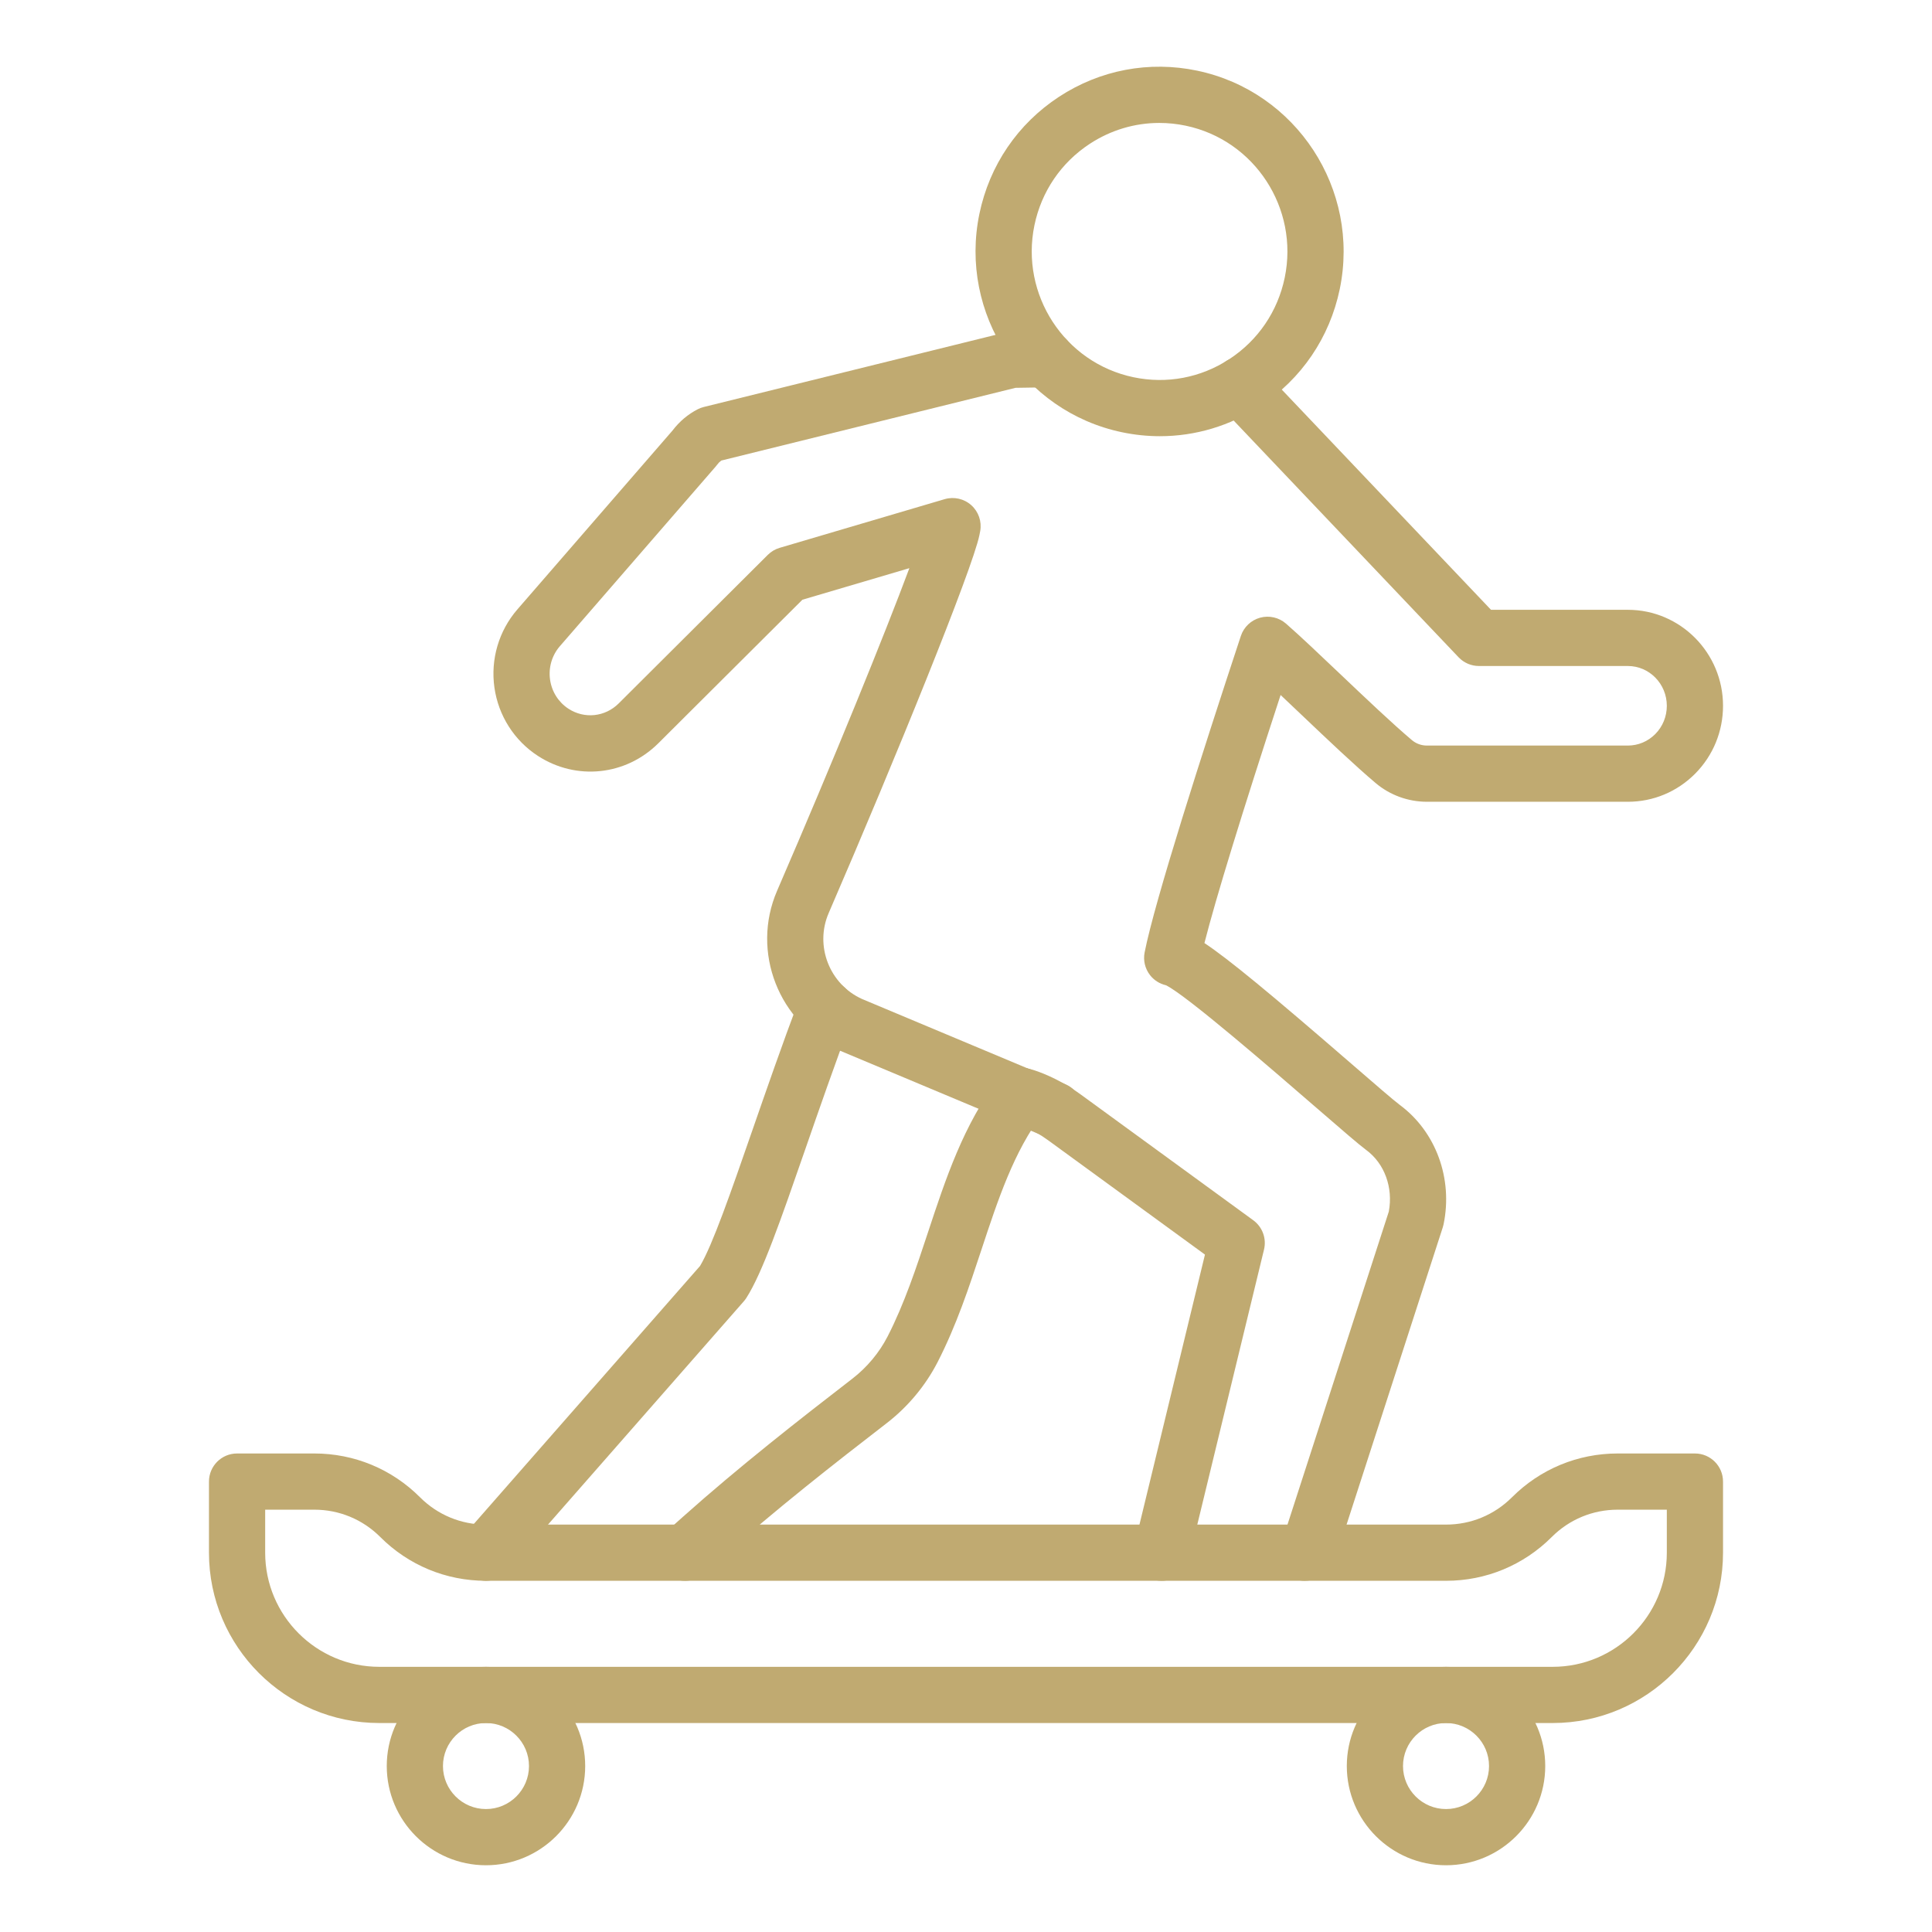 <?xml version="1.0" encoding="UTF-8"?> <svg xmlns="http://www.w3.org/2000/svg" xmlns:xlink="http://www.w3.org/1999/xlink" xmlns:svgjs="http://svgjs.dev/svgjs" viewBox="0 0 550 550" width="300" height="300" version="1.1"><g width="100%" height="100%" transform="matrix(1,0,0,1,0,0)"><g id="_x36_372_-_Skateboarding"><g><g><g><g><g><g><g><g><path d="m300.169 324.021c-1.031 0-2.079-.2-3.089-.624l-57.928-24.276c-.055-.022-.109-.046-.163-.07-17.309-7.711-25.279-28.108-17.767-45.47 16.271-37.598 30.725-73.238 37.655-91.836l-30.45 8.985-41.008 40.856c-9.257 9.224-23.362 10.703-34.302 3.596-6.733-4.374-11.243-11.469-12.371-19.467-1.133-8.028 1.253-16.133 6.546-22.236l44.179-50.938c1.919-2.536 4.389-4.62 7.163-6.039.548-.28 1.126-.497 1.724-.644l85.788-21.207c.596-.147 1.206-.226 1.818-.233 3.263-.041 6.515-.083 9.781-.151 4.415-.099 8.072 3.416 8.163 7.833.092 4.417-3.416 8.072-7.833 8.164-3.001.062-5.99.103-8.985.142l-83.762 20.706c-.43.312-.822.705-1.155 1.161-.132.182-.272.357-.42.527l-44.374 51.163c-2.259 2.604-3.276 6.074-2.79 9.517.481 3.414 2.393 6.433 5.243 8.285 4.555 2.958 10.432 2.336 14.294-1.513l42.445-42.288c.943-.939 2.105-1.629 3.382-2.005l46.953-13.854c2.66-.783 5.535-.137 7.599 1.712 2.065 1.848 3.027 4.634 2.541 7.363-.064.363-.146.764-.239 1.214-2.011 9.685-23.803 63.412-42.901 107.542-4.035 9.326.235 20.283 9.52 24.467l57.838 24.239c4.075 1.707 5.994 6.396 4.286 10.47-1.284 3.063-4.254 4.909-7.381 4.909z" fill="#c0aa71" fill-opacity="1" data-original-color="#000000ff" stroke="none" stroke-opacity="1"></path></g><g><path d="m138.343 450.021c-1.873 0-3.752-.653-5.271-1.985-3.322-2.913-3.653-7.968-.74-11.289l66.952-76.347c3.54-5.894 8.809-21.076 14.883-38.581 3.955-11.397 8.438-24.315 13.434-37.582 1.557-4.135 6.171-6.225 10.307-4.667 4.135 1.557 6.224 6.171 4.667 10.306-4.923 13.07-9.369 25.884-13.292 37.188-7.113 20.5-12.253 35.312-16.814 42.433-.216.337-.458.658-.722.959l-67.385 76.84c-1.582 1.803-3.795 2.725-6.019 2.725z" fill="#c0aa71" fill-opacity="1" data-original-color="#000000ff" stroke="none" stroke-opacity="1"></path></g><g><path d="m194.985 450.021c-2.2 0-4.391-.902-5.971-2.673-2.942-3.296-2.655-8.353.641-11.295l4.731-4.224c16.077-14.35 33.347-27.84 48.273-39.358 4.173-3.221 7.646-7.387 10.042-12.049 4.773-9.307 8.198-19.675 11.51-29.702 4.967-15.038 10.104-30.589 19.994-43.57.023-.032.048-.063.072-.094.707-.908 1.614-1.674 2.63-2.206 3.912-2.048 8.748-.539 10.799 3.375 1.536 2.933 1.072 6.383-.903 8.791-8.183 10.821-12.66 24.377-17.398 38.723-3.503 10.606-7.126 21.574-12.47 31.992-3.467 6.744-8.479 12.761-14.5 17.406-14.707 11.351-31.711 24.631-47.394 38.629l-4.731 4.223c-1.526 1.362-3.43 2.032-5.325 2.032z" fill="#c0aa71" fill-opacity="1" data-original-color="#000000ff" stroke="none" stroke-opacity="1"></path></g></g></g></g><g><path d="m330.213 124.177c-3.591 0-7.206-.372-10.802-1.125-28.273-5.917-46.483-33.816-40.593-62.19 2.86-13.781 10.905-25.609 22.653-33.304 11.694-7.66 25.666-10.304 39.333-7.441 28.272 5.918 46.482 33.816 40.594 62.189-2.861 13.782-10.906 25.61-22.654 33.306-8.618 5.645-18.473 8.565-28.531 8.565zm-.176-89.179c-6.979 0-13.817 2.026-19.799 5.944-8.168 5.351-13.763 13.58-15.754 23.172-4.1 19.75 8.553 39.165 28.204 43.277 9.48 1.987 19.174.151 27.289-5.164 8.168-5.35 13.764-13.58 15.755-23.173 4.099-19.75-8.554-39.164-28.205-43.278-2.493-.521-5.001-.778-7.49-.778zm43.528 45.683h.01z" fill="#c0aa71" fill-opacity="1" data-original-color="#000000ff" stroke="none" stroke-opacity="1"></path></g></g></g><g><path d="m330.681 450.022c-.625 0-1.259-.073-1.893-.228-4.294-1.041-6.931-5.366-5.889-9.66l20.128-82.978-44.61-32.521c-2.413-1.762-4.924-3.174-7.464-4.199-1.117-.453-1.649-.599-1.817-.638-.105-.019-.208-.037-.311-.057-4.346-.8-7.219-4.972-6.418-9.316s4.965-7.223 9.316-6.418l.159.028c.092.015.184.031.275.049 1.382.271 2.906.754 4.795 1.52 3.752 1.515 7.419 3.569 10.893 6.104l48.93 35.669c2.616 1.907 3.825 5.204 3.062 8.351l-21.389 88.177c-.887 3.661-4.161 6.117-7.767 6.117z" fill="#c0aa71" fill-opacity="1" data-original-color="#000000ff" stroke="none" stroke-opacity="1"></path></g><g><path d="m371.419 450.021c-1.527 0-3.071-.437-4.437-1.35-3.674-2.454-4.662-7.423-2.207-11.096.737-1.104 1.332-2.323 1.768-3.624l28.821-89.038c1.273-6.831-1.209-13.664-6.388-17.498-2.05-1.516-6.652-5.488-14.61-12.38-11.948-10.346-36.595-31.688-42.438-34.553-1.796-.407-3.41-1.427-4.554-2.903-1.412-1.824-1.969-4.167-1.526-6.431 2.823-14.464 16.455-56.978 27.394-90.095.841-2.544 2.899-4.499 5.483-5.207 2.583-.706 5.352-.076 7.371 1.686 3.926 3.423 9.417 8.641 15.229 14.165 7.372 7.004 14.994 14.248 20.602 18.988 1.185 1.003 2.693 1.557 4.252 1.561h57.239c2.941 0 5.719-1.168 7.822-3.291 2.102-2.133 3.269-4.992 3.269-8.033 0-6.244-4.976-11.324-11.091-11.324h-42.393c-2.192 0-4.289-.9-5.8-2.489l-64.864-68.266c-.299-.315-.572-.654-.816-1.014-.768-1.128-1.538-2.141-2.292-3.009-2.896-3.337-2.537-8.39.8-11.285 3.339-2.895 8.39-2.538 11.286.8 1.03 1.188 2.056 2.512 3.054 3.942l62.067 65.323h38.959c14.938 0 27.091 12.257 27.091 27.324 0 7.271-2.802 14.118-7.889 19.281-5.147 5.192-11.961 8.043-19.202 8.043h-57.263c-5.347-.016-10.51-1.915-14.563-5.346-5.958-5.037-13.752-12.442-21.288-19.604-1.972-1.874-3.905-3.711-5.743-5.445-10.982 33.572-18.48 57.995-21.685 70.62 6.839 4.536 18.588 14.228 41.962 34.469 6.168 5.341 11.995 10.387 13.653 11.612 10.277 7.608 15.167 20.954 12.46 34.001-.059.283-.133.563-.222.839l-28.991 89.563c-.912 2.724-2.136 5.225-3.662 7.508-1.541 2.308-4.075 3.556-6.658 3.556z" fill="#c0aa71" fill-opacity="1" data-original-color="#000000ff" stroke="none" stroke-opacity="1"></path></g></g><g><path d="m442.021 490.51h-334.042c-26.737 0-48.49-21.752-48.49-48.489v-20.245c0-4.418 3.582-8 8-8l21.979-.001c11.37-.001 22.06 4.427 30.1 12.468 5.016 5.016 11.685 7.778 18.778 7.778h273.307c7.094 0 13.764-2.763 18.78-7.78h.001c8.039-8.038 18.727-12.465 30.094-12.465h21.981c4.418 0 8 3.582 8 8v20.245c.001 26.737-21.751 48.489-48.488 48.489zm-366.531-60.735v12.245c0 17.915 14.575 32.489 32.49 32.489h334.041c17.915 0 32.489-14.574 32.489-32.489v-12.245h-13.981c-7.094 0-13.764 2.763-18.781 7.779-8.038 8.038-18.726 12.466-30.094 12.466h-273.307c-11.367 0-22.054-4.427-30.092-12.465-5.018-5.019-11.688-7.782-18.784-7.781z" fill="#c0aa71" fill-opacity="1" data-original-color="#000000ff" stroke="none" stroke-opacity="1"></path></g><g><g><path d="m138.347 531c-15.574 0-28.245-12.671-28.245-28.245s12.67-28.245 28.245-28.245 28.245 12.671 28.245 28.245-12.671 28.245-28.245 28.245zm0-40.49c-6.751 0-12.245 5.493-12.245 12.245s5.493 12.245 12.245 12.245 12.245-5.493 12.245-12.245-5.493-12.245-12.245-12.245z" fill="#c0aa71" fill-opacity="1" data-original-color="#000000ff" stroke="none" stroke-opacity="1"></path></g><g><path d="m411.653 531c-15.574 0-28.245-12.671-28.245-28.245s12.671-28.245 28.245-28.245 28.244 12.671 28.244 28.245-12.669 28.245-28.244 28.245zm0-40.49c-6.752 0-12.245 5.493-12.245 12.245s5.493 12.245 12.245 12.245c6.751 0 12.244-5.493 12.244-12.245s-5.493-12.245-12.244-12.245z" fill="#c0aa71" fill-opacity="1" data-original-color="#000000ff" stroke="none" stroke-opacity="1"></path></g></g></g></g><g id="Layer_1"></g></g></svg> 